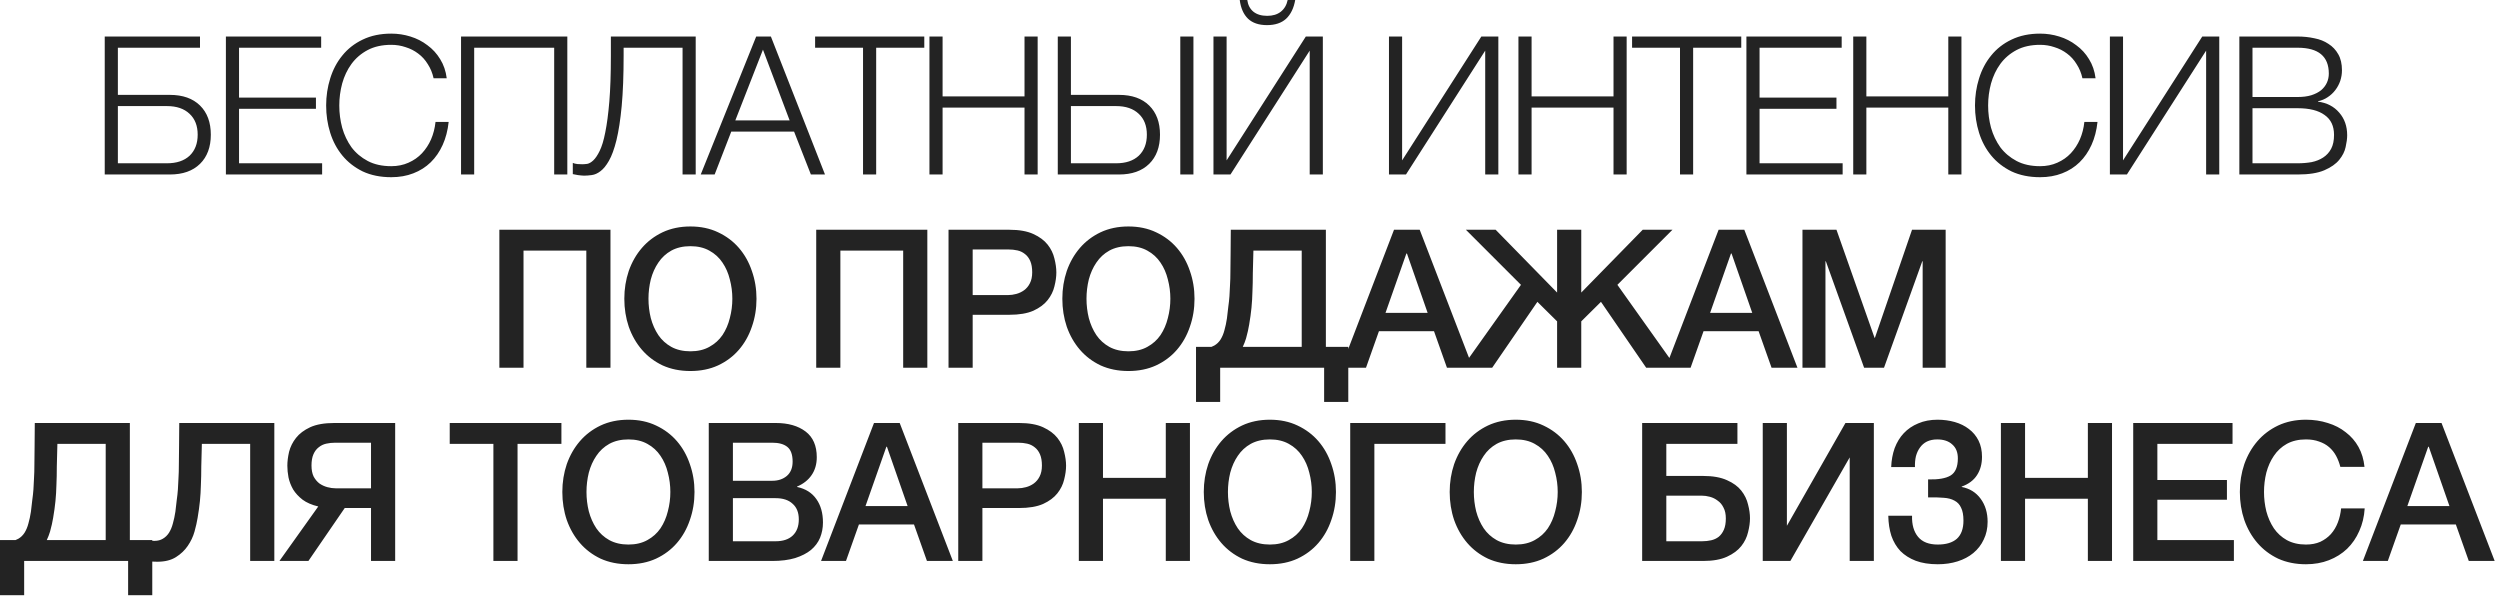 <?xml version="1.0" encoding="UTF-8"?> <svg xmlns="http://www.w3.org/2000/svg" width="207" height="50" viewBox="0 0 207 50" fill="none"><path d="M8.672 3.024H16.56V3.952H9.76V7.856H14.064C15.131 7.856 15.963 8.149 16.56 8.736C17.158 9.323 17.456 10.128 17.456 11.152C17.456 12.176 17.158 12.981 16.56 13.568C15.963 14.155 15.131 14.448 14.064 14.448H8.672V3.024ZM13.824 13.52C14.624 13.52 15.248 13.312 15.696 12.896C16.144 12.469 16.368 11.888 16.368 11.152C16.368 10.416 16.144 9.84 15.696 9.424C15.248 8.997 14.624 8.784 13.824 8.784H9.76V13.52H13.824ZM18.704 3.024H26.592V3.952H19.792V8.08H26.16V9.008H19.792V13.52H26.672V14.448H18.704V3.024ZM32.397 14.672C31.501 14.672 30.711 14.512 30.029 14.192C29.357 13.861 28.797 13.424 28.349 12.88C27.901 12.336 27.565 11.707 27.341 10.992C27.117 10.277 27.005 9.525 27.005 8.736C27.005 7.957 27.117 7.211 27.341 6.496C27.565 5.771 27.901 5.136 28.349 4.592C28.797 4.037 29.357 3.6 30.029 3.28C30.711 2.949 31.501 2.784 32.397 2.784C32.941 2.784 33.469 2.864 33.981 3.024C34.503 3.184 34.973 3.424 35.389 3.744C35.815 4.053 36.167 4.437 36.445 4.896C36.733 5.355 36.914 5.883 36.989 6.48H35.901C35.805 6.043 35.645 5.653 35.421 5.312C35.207 4.96 34.941 4.667 34.621 4.432C34.311 4.197 33.965 4.021 33.581 3.904C33.207 3.776 32.813 3.712 32.397 3.712C31.639 3.712 30.989 3.856 30.445 4.144C29.901 4.432 29.453 4.816 29.101 5.296C28.759 5.765 28.503 6.304 28.333 6.912C28.173 7.509 28.093 8.117 28.093 8.736C28.093 9.365 28.173 9.979 28.333 10.576C28.503 11.173 28.759 11.712 29.101 12.192C29.453 12.661 29.901 13.04 30.445 13.328C30.989 13.616 31.639 13.76 32.397 13.76C32.919 13.76 33.394 13.664 33.821 13.472C34.258 13.28 34.631 13.019 34.941 12.688C35.25 12.357 35.501 11.973 35.693 11.536C35.885 11.088 36.007 10.608 36.061 10.096H37.149C37.074 10.8 36.909 11.435 36.653 12C36.397 12.565 36.066 13.045 35.661 13.44C35.255 13.835 34.775 14.139 34.221 14.352C33.677 14.565 33.069 14.672 32.397 14.672ZM38.174 3.024H46.974V14.448H45.886V3.952H39.262V14.448H38.174V3.024ZM48.356 14.544C48.292 14.544 48.212 14.539 48.116 14.528C48.03 14.517 47.94 14.507 47.844 14.496C47.748 14.485 47.662 14.469 47.588 14.448C47.513 14.437 47.46 14.427 47.428 14.416V13.488C47.513 13.531 47.641 13.563 47.812 13.584C47.993 13.595 48.126 13.6 48.212 13.6C48.329 13.6 48.468 13.589 48.628 13.568C48.788 13.536 48.953 13.44 49.124 13.28C49.305 13.109 49.481 12.848 49.652 12.496C49.833 12.133 49.988 11.621 50.116 10.96C50.254 10.288 50.366 9.44 50.452 8.416C50.537 7.392 50.58 6.133 50.58 4.64V3.024H57.604V14.448H56.516V3.952H51.636V4.576C51.636 6.24 51.582 7.643 51.476 8.784C51.369 9.915 51.225 10.853 51.044 11.6C50.862 12.336 50.654 12.907 50.42 13.312C50.196 13.707 49.961 13.995 49.716 14.176C49.481 14.357 49.241 14.464 48.996 14.496C48.761 14.528 48.548 14.544 48.356 14.544ZM62.613 3.024H63.829L68.309 14.448H67.141L65.749 10.896H60.549L59.173 14.448H58.021L62.613 3.024ZM65.381 9.968L63.173 4.112L60.885 9.968H65.381ZM71.459 3.952H67.491V3.024H76.531V3.952H72.547V14.448H71.459V3.952ZM76.958 3.024H78.046V7.984H84.83V3.024H85.918V14.448H84.83V8.912H78.046V14.448H76.958V3.024ZM87.584 3.024H88.672V7.856H92.656C93.722 7.856 94.554 8.149 95.152 8.736C95.749 9.323 96.048 10.128 96.048 11.152C96.048 12.176 95.749 12.981 95.152 13.568C94.554 14.155 93.722 14.448 92.656 14.448H87.584V3.024ZM92.416 13.52C93.216 13.52 93.84 13.312 94.288 12.896C94.736 12.469 94.96 11.888 94.96 11.152C94.96 10.416 94.736 9.84 94.288 9.424C93.84 8.997 93.216 8.784 92.416 8.784H88.672V13.52H92.416ZM97.728 3.024H98.816V14.448H97.728V3.024ZM100.475 14.448V3.024H101.563V13.28L108.123 3.024H109.531V14.448H108.443V4.192L101.883 14.448H100.475ZM104.907 2.08C104.235 2.08 103.712 1.904 103.339 1.552C102.966 1.189 102.736 0.672 102.651 -2.86102e-06H103.275C103.328 0.405 103.494 0.725 103.771 0.96C104.059 1.195 104.443 1.312 104.923 1.312C105.382 1.312 105.755 1.2 106.043 0.976C106.342 0.741 106.534 0.416 106.619 -2.86102e-06H107.243C107.126 0.672 106.875 1.189 106.491 1.552C106.107 1.904 105.579 2.08 104.907 2.08ZM115.007 3.024H116.095V13.28L122.655 3.024H124.063V14.448H122.975V4.192L116.415 14.448H115.007V3.024ZM125.727 3.024H126.815V7.984H133.599V3.024H134.687V14.448H133.599V8.912H126.815V14.448H125.727V3.024ZM139.104 3.952H135.136V3.024H144.176V3.952H140.192V14.448H139.104V3.952ZM144.603 3.024H152.491V3.952H145.691V8.08H152.059V9.008H145.691V13.52H152.571V14.448H144.603V3.024ZM153.447 3.024H154.535V7.984H161.319V3.024H162.407V14.448H161.319V8.912H154.535V14.448H153.447V3.024ZM168.921 14.672C168.025 14.672 167.236 14.512 166.553 14.192C165.881 13.861 165.321 13.424 164.873 12.88C164.425 12.336 164.089 11.707 163.865 10.992C163.641 10.277 163.529 9.525 163.529 8.736C163.529 7.957 163.641 7.211 163.865 6.496C164.089 5.771 164.425 5.136 164.873 4.592C165.321 4.037 165.881 3.6 166.553 3.28C167.236 2.949 168.025 2.784 168.921 2.784C169.465 2.784 169.993 2.864 170.505 3.024C171.028 3.184 171.497 3.424 171.913 3.744C172.34 4.053 172.692 4.437 172.969 4.896C173.257 5.355 173.438 5.883 173.513 6.48H172.425C172.329 6.043 172.169 5.653 171.945 5.312C171.732 4.96 171.465 4.667 171.145 4.432C170.836 4.197 170.489 4.021 170.105 3.904C169.732 3.776 169.337 3.712 168.921 3.712C168.164 3.712 167.513 3.856 166.969 4.144C166.425 4.432 165.977 4.816 165.625 5.296C165.284 5.765 165.028 6.304 164.857 6.912C164.697 7.509 164.617 8.117 164.617 8.736C164.617 9.365 164.697 9.979 164.857 10.576C165.028 11.173 165.284 11.712 165.625 12.192C165.977 12.661 166.425 13.04 166.969 13.328C167.513 13.616 168.164 13.76 168.921 13.76C169.444 13.76 169.918 13.664 170.345 13.472C170.782 13.28 171.156 13.019 171.465 12.688C171.774 12.357 172.025 11.973 172.217 11.536C172.409 11.088 172.532 10.608 172.585 10.096H173.673C173.598 10.8 173.433 11.435 173.177 12C172.921 12.565 172.59 13.045 172.185 13.44C171.78 13.835 171.3 14.139 170.745 14.352C170.201 14.565 169.593 14.672 168.921 14.672ZM174.699 3.024H175.787V13.28L182.347 3.024H183.755V14.448H182.667V4.192L176.107 14.448H174.699V3.024ZM185.418 3.024H190.25C190.73 3.024 191.189 3.072 191.626 3.168C192.074 3.253 192.463 3.408 192.794 3.632C193.135 3.845 193.407 4.133 193.61 4.496C193.813 4.848 193.914 5.291 193.914 5.824C193.914 6.123 193.866 6.416 193.77 6.704C193.674 6.981 193.535 7.237 193.354 7.472C193.183 7.696 192.975 7.888 192.73 8.048C192.495 8.208 192.229 8.32 191.93 8.384V8.416C192.666 8.512 193.253 8.816 193.69 9.328C194.127 9.829 194.346 10.453 194.346 11.2C194.346 11.477 194.303 11.803 194.218 12.176C194.143 12.539 193.967 12.891 193.69 13.232C193.413 13.573 193.002 13.861 192.458 14.096C191.914 14.331 191.178 14.448 190.25 14.448H185.418V3.024ZM190.25 13.52C190.655 13.52 191.039 13.488 191.402 13.424C191.765 13.349 192.085 13.221 192.362 13.04C192.639 12.859 192.858 12.619 193.018 12.32C193.178 12.021 193.258 11.637 193.258 11.168C193.258 10.432 192.997 9.883 192.474 9.52C191.962 9.147 191.221 8.96 190.25 8.96H186.506V13.52H190.25ZM190.25 8.032C190.677 8.032 191.05 7.984 191.37 7.888C191.701 7.781 191.973 7.643 192.186 7.472C192.399 7.291 192.559 7.083 192.666 6.848C192.773 6.613 192.826 6.363 192.826 6.096C192.826 4.667 191.967 3.952 190.25 3.952H186.506V8.032H190.25ZM41.347 19.024H50.547V30.448H48.547V20.752H43.347V30.448H41.347V19.024ZM57.166 20.384C56.558 20.384 56.03 20.507 55.582 20.752C55.145 20.997 54.787 21.328 54.51 21.744C54.233 22.149 54.025 22.613 53.886 23.136C53.758 23.659 53.694 24.192 53.694 24.736C53.694 25.28 53.758 25.813 53.886 26.336C54.025 26.859 54.233 27.328 54.51 27.744C54.787 28.149 55.145 28.475 55.582 28.72C56.03 28.965 56.558 29.088 57.166 29.088C57.774 29.088 58.297 28.965 58.734 28.72C59.182 28.475 59.545 28.149 59.822 27.744C60.099 27.328 60.302 26.859 60.43 26.336C60.569 25.813 60.638 25.28 60.638 24.736C60.638 24.192 60.569 23.659 60.43 23.136C60.302 22.613 60.099 22.149 59.822 21.744C59.545 21.328 59.182 20.997 58.734 20.752C58.297 20.507 57.774 20.384 57.166 20.384ZM57.166 18.752C58.019 18.752 58.782 18.912 59.454 19.232C60.137 19.552 60.713 19.984 61.182 20.528C61.651 21.072 62.009 21.707 62.254 22.432C62.51 23.157 62.638 23.925 62.638 24.736C62.638 25.557 62.51 26.331 62.254 27.056C62.009 27.781 61.651 28.416 61.182 28.96C60.713 29.504 60.137 29.936 59.454 30.256C58.782 30.565 58.019 30.72 57.166 30.72C56.313 30.72 55.545 30.565 54.862 30.256C54.19 29.936 53.619 29.504 53.15 28.96C52.681 28.416 52.318 27.781 52.062 27.056C51.817 26.331 51.694 25.557 51.694 24.736C51.694 23.925 51.817 23.157 52.062 22.432C52.318 21.707 52.681 21.072 53.15 20.528C53.619 19.984 54.19 19.552 54.862 19.232C55.545 18.912 56.313 18.752 57.166 18.752ZM67.583 19.024H76.783V30.448H74.783V20.752H69.583V30.448H67.583V19.024ZM78.538 19.024H83.578C84.389 19.024 85.05 19.141 85.562 19.376C86.074 19.611 86.469 19.904 86.746 20.256C87.024 20.608 87.21 20.992 87.306 21.408C87.413 21.824 87.466 22.208 87.466 22.56C87.466 22.912 87.413 23.296 87.306 23.712C87.21 24.117 87.024 24.496 86.746 24.848C86.469 25.2 86.074 25.493 85.562 25.728C85.05 25.952 84.389 26.064 83.578 26.064H80.538V30.448H78.538V19.024ZM80.538 24.432H83.466C83.69 24.432 83.92 24.4 84.154 24.336C84.389 24.272 84.602 24.171 84.794 24.032C84.997 23.883 85.157 23.691 85.274 23.456C85.402 23.211 85.466 22.907 85.466 22.544C85.466 22.171 85.413 21.861 85.306 21.616C85.2 21.371 85.056 21.179 84.874 21.04C84.693 20.891 84.485 20.789 84.25 20.736C84.016 20.683 83.765 20.656 83.498 20.656H80.538V24.432ZM93.434 20.384C92.826 20.384 92.298 20.507 91.85 20.752C91.413 20.997 91.055 21.328 90.778 21.744C90.501 22.149 90.293 22.613 90.154 23.136C90.026 23.659 89.962 24.192 89.962 24.736C89.962 25.28 90.026 25.813 90.154 26.336C90.293 26.859 90.501 27.328 90.778 27.744C91.055 28.149 91.413 28.475 91.85 28.72C92.298 28.965 92.826 29.088 93.434 29.088C94.042 29.088 94.565 28.965 95.002 28.72C95.45 28.475 95.813 28.149 96.09 27.744C96.368 27.328 96.57 26.859 96.698 26.336C96.837 25.813 96.906 25.28 96.906 24.736C96.906 24.192 96.837 23.659 96.698 23.136C96.57 22.613 96.368 22.149 96.09 21.744C95.813 21.328 95.45 20.997 95.002 20.752C94.565 20.507 94.042 20.384 93.434 20.384ZM93.434 18.752C94.287 18.752 95.05 18.912 95.722 19.232C96.405 19.552 96.981 19.984 97.45 20.528C97.919 21.072 98.277 21.707 98.522 22.432C98.778 23.157 98.906 23.925 98.906 24.736C98.906 25.557 98.778 26.331 98.522 27.056C98.277 27.781 97.919 28.416 97.45 28.96C96.981 29.504 96.405 29.936 95.722 30.256C95.05 30.565 94.287 30.72 93.434 30.72C92.581 30.72 91.813 30.565 91.13 30.256C90.458 29.936 89.888 29.504 89.418 28.96C88.949 28.416 88.586 27.781 88.33 27.056C88.085 26.331 87.962 25.557 87.962 24.736C87.962 23.925 88.085 23.157 88.33 22.432C88.586 21.707 88.949 21.072 89.418 20.528C89.888 19.984 90.458 19.552 91.13 19.232C91.813 18.912 92.581 18.752 93.434 18.752ZM109.638 30.448H101.03V33.28H99.03V28.72H100.31C100.396 28.688 100.476 28.651 100.55 28.608C100.753 28.491 100.924 28.325 101.062 28.112C101.201 27.888 101.308 27.632 101.382 27.344C101.468 27.045 101.537 26.72 101.59 26.368C101.633 26.016 101.67 25.696 101.702 25.408C101.745 25.109 101.777 24.816 101.798 24.528C101.82 24.229 101.836 23.92 101.846 23.6C101.868 23.269 101.878 22.891 101.878 22.464C101.889 22.037 101.894 21.547 101.894 20.992C101.905 20.437 101.91 19.781 101.91 19.024H109.782V28.72H111.638V33.28H109.638V30.448ZM102.902 28.72H107.782V20.752H103.782C103.761 21.456 103.745 22.08 103.734 22.624C103.734 23.168 103.724 23.675 103.702 24.144C103.692 24.603 103.665 25.051 103.622 25.488C103.58 25.915 103.516 26.379 103.43 26.88C103.377 27.211 103.292 27.589 103.174 28.016C103.1 28.261 103.009 28.496 102.902 28.72ZM115.424 19.024H117.552L121.952 30.448H119.808L118.736 27.424H114.176L113.104 30.448H111.04L115.424 19.024ZM114.72 25.904H118.208L116.496 20.992H116.448L114.72 25.904ZM128.928 26.608L127.296 24.992L123.552 30.448H121.056L125.936 23.584L121.376 19.024H123.84L128.928 24.224V19.024H130.928V24.224L136.016 19.024H138.48L133.92 23.584L138.8 30.448H136.304L132.56 24.992L130.928 26.608V30.448H128.928V26.608ZM142.301 19.024H144.429L148.829 30.448H146.685L145.613 27.424H141.053L139.981 30.448H137.917L142.301 19.024ZM141.597 25.904H145.085L143.373 20.992H143.325L141.597 25.904ZM149.244 19.024H152.06L155.212 27.968H155.244L158.316 19.024H161.1V30.448H159.196V21.632H159.164L155.996 30.448H154.348L151.18 21.632H151.148V30.448H149.244V19.024ZM10.608 46.448H2V49.28H0V44.72H1.28C1.366 44.688 1.446 44.651 1.52 44.608C1.723 44.491 1.894 44.325 2.032 44.112C2.171 43.888 2.278 43.632 2.352 43.344C2.438 43.045 2.507 42.72 2.56 42.368C2.603 42.016 2.64 41.696 2.672 41.408C2.715 41.109 2.747 40.816 2.768 40.528C2.79 40.229 2.806 39.92 2.816 39.6C2.838 39.269 2.848 38.891 2.848 38.464C2.859 38.037 2.864 37.547 2.864 36.992C2.875 36.437 2.88 35.781 2.88 35.024H10.752V44.72H12.608V49.28H10.608V46.448ZM3.872 44.72H8.752V36.752H4.752C4.731 37.456 4.715 38.08 4.704 38.624C4.704 39.168 4.694 39.675 4.672 40.144C4.662 40.603 4.635 41.051 4.592 41.488C4.55 41.915 4.486 42.379 4.4 42.88C4.347 43.211 4.262 43.589 4.144 44.016C4.07 44.261 3.979 44.496 3.872 44.72ZM12.778 44.784C13.056 44.784 13.29 44.725 13.482 44.608C13.685 44.491 13.856 44.325 13.994 44.112C14.133 43.888 14.24 43.632 14.314 43.344C14.4 43.045 14.469 42.72 14.522 42.368C14.565 42.016 14.602 41.696 14.634 41.408C14.677 41.109 14.709 40.816 14.73 40.528C14.752 40.229 14.768 39.92 14.778 39.6C14.8 39.269 14.81 38.891 14.81 38.464C14.821 38.037 14.826 37.547 14.826 36.992C14.837 36.437 14.842 35.781 14.842 35.024H22.714V46.448H20.714V36.752H16.714C16.693 37.456 16.677 38.08 16.666 38.624C16.666 39.168 16.656 39.675 16.634 40.144C16.624 40.603 16.597 41.051 16.554 41.488C16.512 41.915 16.448 42.379 16.362 42.88C16.309 43.211 16.224 43.589 16.106 44.016C15.989 44.432 15.802 44.827 15.546 45.2C15.301 45.563 14.976 45.872 14.57 46.128C14.165 46.384 13.648 46.512 13.018 46.512C12.816 46.512 12.645 46.507 12.506 46.496C12.378 46.485 12.25 46.469 12.122 46.448V44.72C12.25 44.741 12.362 44.757 12.458 44.768C12.554 44.779 12.661 44.784 12.778 44.784ZM32.72 46.448H30.72V42.064H28.544L25.536 46.448H23.136L26.352 41.936C25.818 41.808 25.386 41.621 25.056 41.376C24.725 41.12 24.464 40.837 24.272 40.528C24.09 40.208 23.962 39.877 23.888 39.536C23.824 39.195 23.792 38.869 23.792 38.56C23.792 38.208 23.84 37.824 23.936 37.408C24.042 36.992 24.234 36.608 24.512 36.256C24.789 35.904 25.178 35.611 25.68 35.376C26.192 35.141 26.858 35.024 27.68 35.024H32.72V46.448ZM30.72 36.656H27.76C27.493 36.656 27.242 36.683 27.008 36.736C26.773 36.789 26.565 36.891 26.384 37.04C26.202 37.179 26.058 37.371 25.952 37.616C25.845 37.861 25.792 38.171 25.792 38.544C25.792 38.907 25.85 39.211 25.968 39.456C26.096 39.691 26.256 39.883 26.448 40.032C26.65 40.171 26.869 40.272 27.104 40.336C27.338 40.4 27.568 40.432 27.792 40.432H30.72V36.656ZM37.237 35.024H46.485V36.752H42.853V46.448H40.853V36.752H37.237V35.024ZM52.033 36.384C51.425 36.384 50.897 36.507 50.449 36.752C50.012 36.997 49.654 37.328 49.377 37.744C49.1 38.149 48.892 38.613 48.753 39.136C48.625 39.659 48.561 40.192 48.561 40.736C48.561 41.28 48.625 41.813 48.753 42.336C48.892 42.859 49.1 43.328 49.377 43.744C49.654 44.149 50.012 44.475 50.449 44.72C50.897 44.965 51.425 45.088 52.033 45.088C52.641 45.088 53.164 44.965 53.601 44.72C54.049 44.475 54.412 44.149 54.689 43.744C54.966 43.328 55.169 42.859 55.297 42.336C55.436 41.813 55.505 41.28 55.505 40.736C55.505 40.192 55.436 39.659 55.297 39.136C55.169 38.613 54.966 38.149 54.689 37.744C54.412 37.328 54.049 36.997 53.601 36.752C53.164 36.507 52.641 36.384 52.033 36.384ZM52.033 34.752C52.886 34.752 53.649 34.912 54.321 35.232C55.004 35.552 55.58 35.984 56.049 36.528C56.518 37.072 56.876 37.707 57.121 38.432C57.377 39.157 57.505 39.925 57.505 40.736C57.505 41.557 57.377 42.331 57.121 43.056C56.876 43.781 56.518 44.416 56.049 44.96C55.58 45.504 55.004 45.936 54.321 46.256C53.649 46.565 52.886 46.72 52.033 46.72C51.18 46.72 50.412 46.565 49.729 46.256C49.057 45.936 48.486 45.504 48.017 44.96C47.548 44.416 47.185 43.781 46.929 43.056C46.684 42.331 46.561 41.557 46.561 40.736C46.561 39.925 46.684 39.157 46.929 38.432C47.185 37.707 47.548 37.072 48.017 36.528C48.486 35.984 49.057 35.552 49.729 35.232C50.412 34.912 51.18 34.752 52.033 34.752ZM60.685 39.808H63.949C64.429 39.808 64.829 39.675 65.149 39.408C65.469 39.131 65.629 38.736 65.629 38.224C65.629 37.648 65.485 37.243 65.197 37.008C64.909 36.773 64.493 36.656 63.949 36.656H60.685V39.808ZM58.685 35.024H64.237C65.261 35.024 66.082 35.259 66.701 35.728C67.32 36.197 67.629 36.907 67.629 37.856C67.629 38.432 67.485 38.928 67.197 39.344C66.92 39.749 66.52 40.064 65.997 40.288V40.32C66.701 40.469 67.234 40.805 67.597 41.328C67.96 41.84 68.141 42.485 68.141 43.264C68.141 43.712 68.061 44.133 67.901 44.528C67.741 44.912 67.49 45.248 67.149 45.536C66.808 45.813 66.371 46.037 65.837 46.208C65.304 46.368 64.669 46.448 63.933 46.448H58.685V35.024ZM60.685 44.816H64.221C64.829 44.816 65.299 44.661 65.629 44.352C65.971 44.032 66.141 43.584 66.141 43.008C66.141 42.443 65.971 42.011 65.629 41.712C65.299 41.403 64.829 41.248 64.221 41.248H60.685V44.816ZM72.367 35.024H74.495L78.895 46.448H76.751L75.679 43.424H71.119L70.047 46.448H67.983L72.367 35.024ZM71.663 41.904H75.151L73.439 36.992H73.391L71.663 41.904ZM79.343 35.024H84.383C85.193 35.024 85.855 35.141 86.367 35.376C86.879 35.611 87.273 35.904 87.551 36.256C87.828 36.608 88.015 36.992 88.111 37.408C88.217 37.824 88.271 38.208 88.271 38.56C88.271 38.912 88.217 39.296 88.111 39.712C88.015 40.117 87.828 40.496 87.551 40.848C87.273 41.2 86.879 41.493 86.367 41.728C85.855 41.952 85.193 42.064 84.383 42.064H81.343V46.448H79.343V35.024ZM81.343 40.432H84.271C84.495 40.432 84.724 40.4 84.959 40.336C85.193 40.272 85.407 40.171 85.599 40.032C85.801 39.883 85.961 39.691 86.079 39.456C86.207 39.211 86.271 38.907 86.271 38.544C86.271 38.171 86.217 37.861 86.111 37.616C86.004 37.371 85.86 37.179 85.679 37.04C85.497 36.891 85.289 36.789 85.055 36.736C84.82 36.683 84.569 36.656 84.303 36.656H81.343V40.432ZM89.327 35.024H91.327V39.568H96.527V35.024H98.527V46.448H96.527V41.296H91.327V46.448H89.327V35.024ZM105.145 36.384C104.537 36.384 104.009 36.507 103.561 36.752C103.124 36.997 102.767 37.328 102.489 37.744C102.212 38.149 102.004 38.613 101.865 39.136C101.737 39.659 101.673 40.192 101.673 40.736C101.673 41.28 101.737 41.813 101.865 42.336C102.004 42.859 102.212 43.328 102.489 43.744C102.767 44.149 103.124 44.475 103.561 44.72C104.009 44.965 104.537 45.088 105.145 45.088C105.753 45.088 106.276 44.965 106.713 44.72C107.161 44.475 107.524 44.149 107.801 43.744C108.079 43.328 108.281 42.859 108.409 42.336C108.548 41.813 108.617 41.28 108.617 40.736C108.617 40.192 108.548 39.659 108.409 39.136C108.281 38.613 108.079 38.149 107.801 37.744C107.524 37.328 107.161 36.997 106.713 36.752C106.276 36.507 105.753 36.384 105.145 36.384ZM105.145 34.752C105.999 34.752 106.761 34.912 107.433 35.232C108.116 35.552 108.692 35.984 109.161 36.528C109.631 37.072 109.988 37.707 110.233 38.432C110.489 39.157 110.617 39.925 110.617 40.736C110.617 41.557 110.489 42.331 110.233 43.056C109.988 43.781 109.631 44.416 109.161 44.96C108.692 45.504 108.116 45.936 107.433 46.256C106.761 46.565 105.999 46.72 105.145 46.72C104.292 46.72 103.524 46.565 102.841 46.256C102.169 45.936 101.599 45.504 101.129 44.96C100.66 44.416 100.297 43.781 100.041 43.056C99.796 42.331 99.673 41.557 99.673 40.736C99.673 39.925 99.796 39.157 100.041 38.432C100.297 37.707 100.66 37.072 101.129 36.528C101.599 35.984 102.169 35.552 102.841 35.232C103.524 34.912 104.292 34.752 105.145 34.752ZM111.798 35.024H119.686V36.752H113.798V46.448H111.798V35.024ZM125.506 36.384C124.898 36.384 124.37 36.507 123.922 36.752C123.485 36.997 123.127 37.328 122.85 37.744C122.573 38.149 122.365 38.613 122.226 39.136C122.098 39.659 122.034 40.192 122.034 40.736C122.034 41.28 122.098 41.813 122.226 42.336C122.365 42.859 122.573 43.328 122.85 43.744C123.127 44.149 123.485 44.475 123.922 44.72C124.37 44.965 124.898 45.088 125.506 45.088C126.114 45.088 126.637 44.965 127.074 44.72C127.522 44.475 127.885 44.149 128.162 43.744C128.439 43.328 128.642 42.859 128.77 42.336C128.909 41.813 128.978 41.28 128.978 40.736C128.978 40.192 128.909 39.659 128.77 39.136C128.642 38.613 128.439 38.149 128.162 37.744C127.885 37.328 127.522 36.997 127.074 36.752C126.637 36.507 126.114 36.384 125.506 36.384ZM125.506 34.752C126.359 34.752 127.122 34.912 127.794 35.232C128.477 35.552 129.053 35.984 129.522 36.528C129.991 37.072 130.349 37.707 130.594 38.432C130.85 39.157 130.978 39.925 130.978 40.736C130.978 41.557 130.85 42.331 130.594 43.056C130.349 43.781 129.991 44.416 129.522 44.96C129.053 45.504 128.477 45.936 127.794 46.256C127.122 46.565 126.359 46.72 125.506 46.72C124.653 46.72 123.885 46.565 123.202 46.256C122.53 45.936 121.959 45.504 121.49 44.96C121.021 44.416 120.658 43.781 120.402 43.056C120.157 42.331 120.034 41.557 120.034 40.736C120.034 39.925 120.157 39.157 120.402 38.432C120.658 37.707 121.021 37.072 121.49 36.528C121.959 35.984 122.53 35.552 123.202 35.232C123.885 34.912 124.653 34.752 125.506 34.752ZM135.971 35.024H143.859V36.752H137.971V39.408H141.011C141.822 39.408 142.483 39.525 142.995 39.76C143.507 39.984 143.902 40.272 144.179 40.624C144.457 40.976 144.643 41.36 144.739 41.776C144.846 42.181 144.899 42.56 144.899 42.912C144.899 43.264 144.846 43.648 144.739 44.064C144.643 44.48 144.457 44.864 144.179 45.216C143.902 45.568 143.507 45.861 142.995 46.096C142.483 46.331 141.822 46.448 141.011 46.448H135.971V35.024ZM137.971 44.816H140.931C141.198 44.816 141.449 44.789 141.683 44.736C141.918 44.683 142.126 44.587 142.307 44.448C142.489 44.299 142.633 44.101 142.739 43.856C142.846 43.611 142.899 43.301 142.899 42.928C142.899 42.565 142.835 42.267 142.707 42.032C142.59 41.787 142.43 41.595 142.227 41.456C142.035 41.307 141.822 41.2 141.587 41.136C141.353 41.072 141.123 41.04 140.899 41.04H137.971V44.816ZM145.955 35.024H147.955V43.536L152.803 35.024H155.155V46.448H153.155V37.872L148.243 46.448H145.955V35.024ZM159.646 39.696C160.489 39.717 161.108 39.611 161.502 39.376C161.908 39.131 162.11 38.656 162.11 37.952C162.11 37.451 161.956 37.067 161.646 36.8C161.348 36.523 160.932 36.384 160.398 36.384C160.078 36.384 159.796 36.443 159.55 36.56C159.316 36.677 159.124 36.843 158.974 37.056C158.825 37.259 158.713 37.499 158.638 37.776C158.574 38.053 158.548 38.352 158.558 38.672H156.59C156.612 38.107 156.708 37.584 156.878 37.104C157.06 36.624 157.31 36.213 157.63 35.872C157.961 35.52 158.361 35.248 158.83 35.056C159.3 34.853 159.833 34.752 160.43 34.752C160.932 34.752 161.406 34.816 161.854 34.944C162.302 35.072 162.692 35.264 163.022 35.52C163.364 35.776 163.63 36.096 163.822 36.48C164.014 36.864 164.11 37.312 164.11 37.824C164.11 38.411 163.972 38.917 163.694 39.344C163.417 39.771 162.996 40.085 162.43 40.288V40.32C163.092 40.448 163.614 40.773 163.998 41.296C164.382 41.819 164.574 42.453 164.574 43.2C164.574 43.744 164.468 44.235 164.254 44.672C164.052 45.109 163.764 45.483 163.39 45.792C163.028 46.091 162.596 46.32 162.094 46.48C161.593 46.64 161.044 46.72 160.446 46.72C159.742 46.72 159.134 46.624 158.622 46.432C158.121 46.24 157.7 45.973 157.358 45.632C157.028 45.28 156.777 44.859 156.606 44.368C156.446 43.867 156.361 43.312 156.35 42.704H158.318C158.297 43.44 158.462 44.021 158.814 44.448C159.166 44.875 159.71 45.088 160.446 45.088C161.14 45.088 161.668 44.928 162.03 44.608C162.393 44.277 162.574 43.776 162.574 43.104C162.574 42.656 162.51 42.304 162.382 42.048C162.265 41.781 162.084 41.584 161.838 41.456C161.593 41.317 161.289 41.237 160.926 41.216C160.564 41.184 160.137 41.173 159.646 41.184V39.696ZM165.675 35.024H167.675V39.568H172.875V35.024H174.875V46.448H172.875V41.296H167.675V46.448H165.675V35.024ZM176.63 35.024H184.854V36.752H178.63V39.744H184.39V41.376H178.63V44.72H184.966V46.448H176.63V35.024ZM193.78 38.656C193.695 38.325 193.578 38.021 193.428 37.744C193.279 37.467 193.087 37.227 192.852 37.024C192.618 36.821 192.34 36.667 192.02 36.56C191.711 36.443 191.348 36.384 190.932 36.384C190.324 36.384 189.796 36.507 189.348 36.752C188.911 36.997 188.554 37.328 188.276 37.744C187.999 38.149 187.791 38.613 187.652 39.136C187.524 39.659 187.46 40.192 187.46 40.736C187.46 41.28 187.524 41.813 187.652 42.336C187.791 42.859 187.999 43.328 188.276 43.744C188.554 44.149 188.911 44.475 189.348 44.72C189.796 44.965 190.324 45.088 190.932 45.088C191.38 45.088 191.775 45.013 192.116 44.864C192.458 44.704 192.751 44.491 192.996 44.224C193.242 43.947 193.434 43.627 193.572 43.264C193.711 42.901 193.802 42.512 193.844 42.096H195.796C195.754 42.779 195.604 43.403 195.348 43.968C195.103 44.533 194.767 45.024 194.34 45.44C193.914 45.845 193.412 46.16 192.836 46.384C192.26 46.608 191.626 46.72 190.932 46.72C190.079 46.72 189.311 46.565 188.628 46.256C187.956 45.936 187.386 45.504 186.916 44.96C186.447 44.416 186.084 43.781 185.828 43.056C185.583 42.331 185.46 41.557 185.46 40.736C185.46 39.925 185.583 39.157 185.828 38.432C186.084 37.707 186.447 37.072 186.916 36.528C187.386 35.984 187.956 35.552 188.628 35.232C189.311 34.912 190.079 34.752 190.932 34.752C191.572 34.752 192.175 34.843 192.74 35.024C193.306 35.195 193.802 35.451 194.228 35.792C194.666 36.123 195.018 36.528 195.284 37.008C195.551 37.488 195.716 38.037 195.78 38.656H193.78ZM200.031 35.024H202.159L206.559 46.448H204.415L203.343 43.424H198.783L197.711 46.448H195.647L200.031 35.024ZM199.327 41.904H202.815L201.103 36.992H201.055L199.327 41.904Z" fill="#232323"></path></svg> 